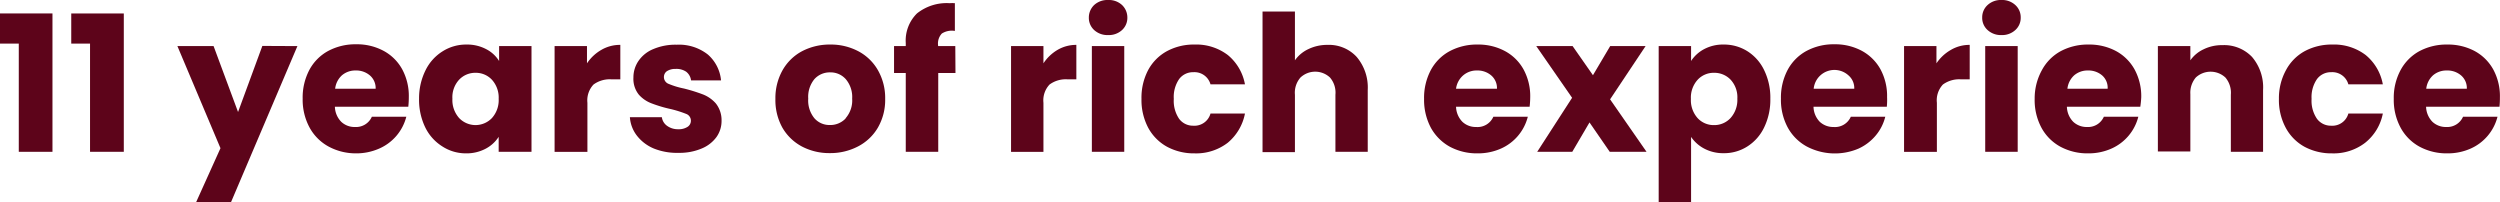 <?xml version="1.0" encoding="UTF-8"?>
<svg xmlns="http://www.w3.org/2000/svg" id="Layer_1" data-name="Layer 1" viewBox="0 0 290.17 23.47">
  <defs>
    <style>.cls-1{fill:#5d041a;}</style>
  </defs>
  <path class="cls-1" d="M0,5.06V1.56H6.09V17.62H2.18V5.06Z"></path>
  <path class="cls-1" d="M8.27,5.06V1.56h6.1V17.62H10.45V5.06Z"></path>
  <path class="cls-1" d="M34.52,5.35l-7.7,18.1H22.77l2.82-6.25-5-11.85h4.2L27.63,13l2.82-7.67Z"></path>
  <path class="cls-1" d="M47.39,12.39H38.87a2.6,2.6,0,0,0,.74,1.75,2.25,2.25,0,0,0,1.6.6,2,2,0,0,0,1.95-1.19h4A5.52,5.52,0,0,1,44,17.25a6.55,6.55,0,0,1-2.7.55A6.64,6.64,0,0,1,38.12,17a5.52,5.52,0,0,1-2.19-2.2,6.78,6.78,0,0,1-.8-3.35,6.87,6.87,0,0,1,.78-3.34,5.4,5.4,0,0,1,2.19-2.2,6.69,6.69,0,0,1,3.24-.77,6.53,6.53,0,0,1,3.16.75,5.36,5.36,0,0,1,2.17,2.13,6.5,6.5,0,0,1,.78,3.24A10.71,10.71,0,0,1,47.39,12.39ZM43.6,10.3a1.93,1.93,0,0,0-.66-1.54,2.44,2.44,0,0,0-1.65-.58,2.4,2.4,0,0,0-1.59.55,2.46,2.46,0,0,0-.8,1.57Z"></path>
  <path class="cls-1" d="M49.4,8.14a5.37,5.37,0,0,1,2-2.2,5.09,5.09,0,0,1,2.75-.77,4.73,4.73,0,0,1,2.27.53,3.82,3.82,0,0,1,1.51,1.38V5.35h3.76V17.62H57.88V15.88a4,4,0,0,1-1.53,1.39,4.74,4.74,0,0,1-2.28.53A5,5,0,0,1,51.35,17a5.4,5.4,0,0,1-2-2.23,7.35,7.35,0,0,1-.71-3.33A7.28,7.28,0,0,1,49.4,8.14Zm7.7,1.12a2.55,2.55,0,0,0-1.9-.81,2.58,2.58,0,0,0-1.91.8,3,3,0,0,0-.78,2.21,3.13,3.13,0,0,0,.78,2.24,2.63,2.63,0,0,0,3.81,0,3.11,3.11,0,0,0,.78-2.23A3.08,3.08,0,0,0,57.1,9.26Z"></path>
  <path class="cls-1" d="M69.78,5.8A4.26,4.26,0,0,1,72,5.21v4H71a3.18,3.18,0,0,0-2.11.6,2.68,2.68,0,0,0-.71,2.12v5.7H64.37V5.35h3.76v2A5,5,0,0,1,69.78,5.8Z"></path>
  <path class="cls-1" d="M75.92,17.25a4.85,4.85,0,0,1-2-1.51,3.92,3.92,0,0,1-.81-2.14h3.71a1.46,1.46,0,0,0,.6,1,2.12,2.12,0,0,0,1.3.4,1.89,1.89,0,0,0,1.09-.28.84.84,0,0,0,.38-.71.83.83,0,0,0-.55-.79,12.88,12.88,0,0,0-1.78-.56,15.31,15.31,0,0,1-2.2-.65A3.74,3.74,0,0,1,74.16,11a2.92,2.92,0,0,1-.64-2,3.38,3.38,0,0,1,.59-1.93,3.83,3.83,0,0,1,1.71-1.37,6.54,6.54,0,0,1,2.7-.51,5.42,5.42,0,0,1,3.64,1.14,4.54,4.54,0,0,1,1.53,3H80.21a1.51,1.51,0,0,0-.56-1A2,2,0,0,0,78.41,8a1.75,1.75,0,0,0-1,.26.82.82,0,0,0-.35.69.84.84,0,0,0,.56.79,9.16,9.16,0,0,0,1.75.53,19.51,19.51,0,0,1,2.22.69A3.85,3.85,0,0,1,83.08,12a3.12,3.12,0,0,1,.67,2,3.22,3.22,0,0,1-.6,1.92,4,4,0,0,1-1.74,1.33,6.53,6.53,0,0,1-2.63.49A7.19,7.19,0,0,1,75.92,17.25Z"></path>
  <path class="cls-1" d="M93.07,17a5.72,5.72,0,0,1-2.27-2.2A6.58,6.58,0,0,1,90,11.48a6.58,6.58,0,0,1,.83-3.33A5.66,5.66,0,0,1,93.1,5.94a6.91,6.91,0,0,1,3.26-.77,6.84,6.84,0,0,1,3.25.77,5.66,5.66,0,0,1,2.29,2.21,6.49,6.49,0,0,1,.84,3.33,6.41,6.41,0,0,1-.85,3.34A5.71,5.71,0,0,1,99.58,17a6.92,6.92,0,0,1-3.27.77A6.8,6.8,0,0,1,93.07,17Zm5.08-3.28a3.13,3.13,0,0,0,.76-2.27,3.2,3.2,0,0,0-.74-2.26,2.36,2.36,0,0,0-1.81-.79,2.4,2.4,0,0,0-1.83.78,3.24,3.24,0,0,0-.72,2.27,3.25,3.25,0,0,0,.71,2.27,2.32,2.32,0,0,0,1.79.79A2.44,2.44,0,0,0,98.15,13.75Z"></path>
  <path class="cls-1" d="M110.9,8.47h-2v9.15h-3.77V8.47h-1.36V5.35h1.36V5a4.43,4.43,0,0,1,1.3-3.44A5.53,5.53,0,0,1,110.22.37a4.4,4.4,0,0,1,.61,0V3.59a2.15,2.15,0,0,0-1.51.3,1.68,1.68,0,0,0-.44,1.35v.11h2Z"></path>
  <path class="cls-1" d="M122.73,5.8a4.26,4.26,0,0,1,2.2-.59v4h-1a3.18,3.18,0,0,0-2.11.6,2.68,2.68,0,0,0-.71,2.12v5.7h-3.76V5.35h3.76v2A5,5,0,0,1,122.73,5.8Z"></path>
  <path class="cls-1" d="M127,3.49a1.91,1.91,0,0,1-.62-1.44A2,2,0,0,1,127,.58,2.28,2.28,0,0,1,128.63,0a2.25,2.25,0,0,1,1.6.58,2,2,0,0,1,.62,1.47,1.91,1.91,0,0,1-.62,1.44,2.25,2.25,0,0,1-1.6.58A2.28,2.28,0,0,1,127,3.49Zm3.49,1.86V17.62h-3.76V5.35Z"></path>
  <path class="cls-1" d="M133.26,8.14a5.43,5.43,0,0,1,2.18-2.2,6.56,6.56,0,0,1,3.2-.77,6.06,6.06,0,0,1,3.86,1.21,5.72,5.72,0,0,1,2,3.41h-4a1.93,1.93,0,0,0-2-1.41,2,2,0,0,0-1.65.81,3.69,3.69,0,0,0-.61,2.29,3.71,3.71,0,0,0,.61,2.3,2,2,0,0,0,1.65.81,1.93,1.93,0,0,0,2-1.41h4a5.84,5.84,0,0,1-2,3.39,6,6,0,0,1-3.85,1.23,6.56,6.56,0,0,1-3.2-.77,5.5,5.5,0,0,1-2.18-2.2,6.88,6.88,0,0,1-.78-3.35A6.87,6.87,0,0,1,133.26,8.14Z"></path>
  <path class="cls-1" d="M157.47,6.61a5.48,5.48,0,0,1,1.28,3.84v7.17H155V11A2.68,2.68,0,0,0,154.37,9a2.5,2.5,0,0,0-3.43,0A2.68,2.68,0,0,0,150.3,11v6.66h-3.76V1.34h3.76V7a3.93,3.93,0,0,1,1.56-1.3,5,5,0,0,1,2.22-.49A4.37,4.37,0,0,1,157.47,6.61Z"></path>
  <path class="cls-1" d="M177.54,12.39H169a2.6,2.6,0,0,0,.74,1.75,2.25,2.25,0,0,0,1.59.6,2,2,0,0,0,2-1.19h4a5.52,5.52,0,0,1-3.13,3.7,6.55,6.55,0,0,1-2.7.55,6.64,6.64,0,0,1-3.22-.77,5.61,5.61,0,0,1-2.2-2.2,6.88,6.88,0,0,1-.79-3.35,6.87,6.87,0,0,1,.78-3.34,5.4,5.4,0,0,1,2.19-2.2,6.69,6.69,0,0,1,3.24-.77,6.53,6.53,0,0,1,3.16.75,5.36,5.36,0,0,1,2.17,2.13,6.5,6.5,0,0,1,.78,3.24A10.71,10.71,0,0,1,177.54,12.39Zm-3.79-2.09a1.93,1.93,0,0,0-.66-1.54,2.44,2.44,0,0,0-1.65-.58,2.4,2.4,0,0,0-1.59.55A2.46,2.46,0,0,0,169,10.3Z"></path>
  <path class="cls-1" d="M186.84,17.62l-2.35-3.41-2,3.41h-4.07l4.05-6.27-4.16-6h4.22l2.36,3.38,2-3.38H191l-4.12,6.18,4.23,6.09Z"></path>
  <path class="cls-1" d="M197.8,5.7a4.66,4.66,0,0,1,2.26-.53,5.09,5.09,0,0,1,2.75.77,5.3,5.3,0,0,1,1.95,2.2,7.28,7.28,0,0,1,.72,3.32,7.35,7.35,0,0,1-.72,3.33A5.33,5.33,0,0,1,202.81,17a5,5,0,0,1-2.75.78,4.67,4.67,0,0,1-2.25-.53,4.22,4.22,0,0,1-1.53-1.36v7.56h-3.76V5.35h3.76V7.08A4.07,4.07,0,0,1,197.8,5.7Zm3.07,3.55a2.61,2.61,0,0,0-1.93-.8,2.53,2.53,0,0,0-1.9.81,3.08,3.08,0,0,0-.78,2.22,3.11,3.11,0,0,0,.78,2.23,2.53,2.53,0,0,0,1.9.81,2.56,2.56,0,0,0,1.92-.82,3.14,3.14,0,0,0,.79-2.24A3,3,0,0,0,200.87,9.25Z"></path>
  <path class="cls-1" d="M219,12.39h-8.51a2.59,2.59,0,0,0,.73,1.75,2.29,2.29,0,0,0,1.6.6,2,2,0,0,0,2-1.19h4a5.38,5.38,0,0,1-1.11,2.18,5.64,5.64,0,0,1-2,1.52A7,7,0,0,1,209.7,17a5.54,5.54,0,0,1-2.2-2.2,6.77,6.77,0,0,1-.79-3.35,6.87,6.87,0,0,1,.78-3.34,5.4,5.4,0,0,1,2.19-2.2,6.65,6.65,0,0,1,3.23-.77,6.54,6.54,0,0,1,3.17.75,5.42,5.42,0,0,1,2.17,2.13,6.5,6.5,0,0,1,.78,3.24A8.55,8.55,0,0,1,219,12.39Zm-3.78-2.09a1.93,1.93,0,0,0-.66-1.54,2.42,2.42,0,0,0-4.05,1.54Z"></path>
  <path class="cls-1" d="M226.42,5.8a4.24,4.24,0,0,1,2.2-.59v4h-1a3.2,3.2,0,0,0-2.11.6,2.68,2.68,0,0,0-.7,2.12v5.7H221V5.35h3.76v2A5,5,0,0,1,226.42,5.8Z"></path>
  <path class="cls-1" d="M230.7,3.49a1.89,1.89,0,0,1-.63-1.44A1.92,1.92,0,0,1,230.7.58,2.27,2.27,0,0,1,232.31,0a2.25,2.25,0,0,1,1.6.58,1.92,1.92,0,0,1,.63,1.47,1.89,1.89,0,0,1-.63,1.44,2.25,2.25,0,0,1-1.6.58A2.27,2.27,0,0,1,230.7,3.49Zm3.49,1.86V17.62h-3.77V5.35Z"></path>
  <path class="cls-1" d="M248.42,12.39H239.9a2.6,2.6,0,0,0,.74,1.75,2.27,2.27,0,0,0,1.6.6,2,2,0,0,0,1.95-1.19h4a5.52,5.52,0,0,1-3.13,3.7,6.51,6.51,0,0,1-2.7.55,6.62,6.62,0,0,1-3.21-.77,5.48,5.48,0,0,1-2.2-2.2,6.77,6.77,0,0,1-.79-3.35A6.76,6.76,0,0,1,237,8.14a5.43,5.43,0,0,1,2.18-2.2,6.69,6.69,0,0,1,3.24-.77,6.57,6.57,0,0,1,3.17.75,5.4,5.4,0,0,1,2.16,2.13,6.5,6.5,0,0,1,.78,3.24A10.71,10.71,0,0,1,248.42,12.39Zm-3.79-2.09A1.9,1.9,0,0,0,244,8.76a2.44,2.44,0,0,0-1.65-.58,2.4,2.4,0,0,0-1.59.55,2.46,2.46,0,0,0-.8,1.57Z"></path>
  <path class="cls-1" d="M261.39,6.61a5.43,5.43,0,0,1,1.28,3.84v7.17h-3.74V11A2.73,2.73,0,0,0,258.3,9a2.52,2.52,0,0,0-3.44,0,2.73,2.73,0,0,0-.63,1.92v6.66h-3.77V5.35h3.77V7a3.89,3.89,0,0,1,1.54-1.28,4.81,4.81,0,0,1,2.17-.48A4.48,4.48,0,0,1,261.39,6.61Z"></path>
  <path class="cls-1" d="M265.33,8.14a5.41,5.41,0,0,1,2.17-2.2,6.59,6.59,0,0,1,3.2-.77,6.08,6.08,0,0,1,3.87,1.21,5.71,5.71,0,0,1,2,3.41h-4a1.93,1.93,0,0,0-2-1.41,2,2,0,0,0-1.65.81,3.69,3.69,0,0,0-.62,2.29,3.71,3.71,0,0,0,.62,2.3,2,2,0,0,0,1.65.81,1.93,1.93,0,0,0,2-1.41h4a5.74,5.74,0,0,1-2.05,3.39,6,6,0,0,1-3.85,1.23,6.59,6.59,0,0,1-3.2-.77,5.47,5.47,0,0,1-2.17-2.2,6.77,6.77,0,0,1-.79-3.35A6.76,6.76,0,0,1,265.33,8.14Z"></path>
  <path class="cls-1" d="M290.11,12.39h-8.52a2.6,2.6,0,0,0,.74,1.75,2.27,2.27,0,0,0,1.6.6,2,2,0,0,0,1.95-1.19h4a5.52,5.52,0,0,1-3.13,3.7,6.51,6.51,0,0,1-2.7.55,6.62,6.62,0,0,1-3.21-.77,5.48,5.48,0,0,1-2.2-2.2,6.78,6.78,0,0,1-.8-3.35,6.76,6.76,0,0,1,.79-3.34,5.43,5.43,0,0,1,2.18-2.2,6.69,6.69,0,0,1,3.24-.77,6.57,6.57,0,0,1,3.17.75,5.4,5.4,0,0,1,2.16,2.13,6.5,6.5,0,0,1,.78,3.24A10.71,10.71,0,0,1,290.11,12.39Zm-3.79-2.09a1.93,1.93,0,0,0-.66-1.54A2.44,2.44,0,0,0,284,8.18a2.4,2.4,0,0,0-1.59.55,2.46,2.46,0,0,0-.8,1.57Z"></path>
</svg>

